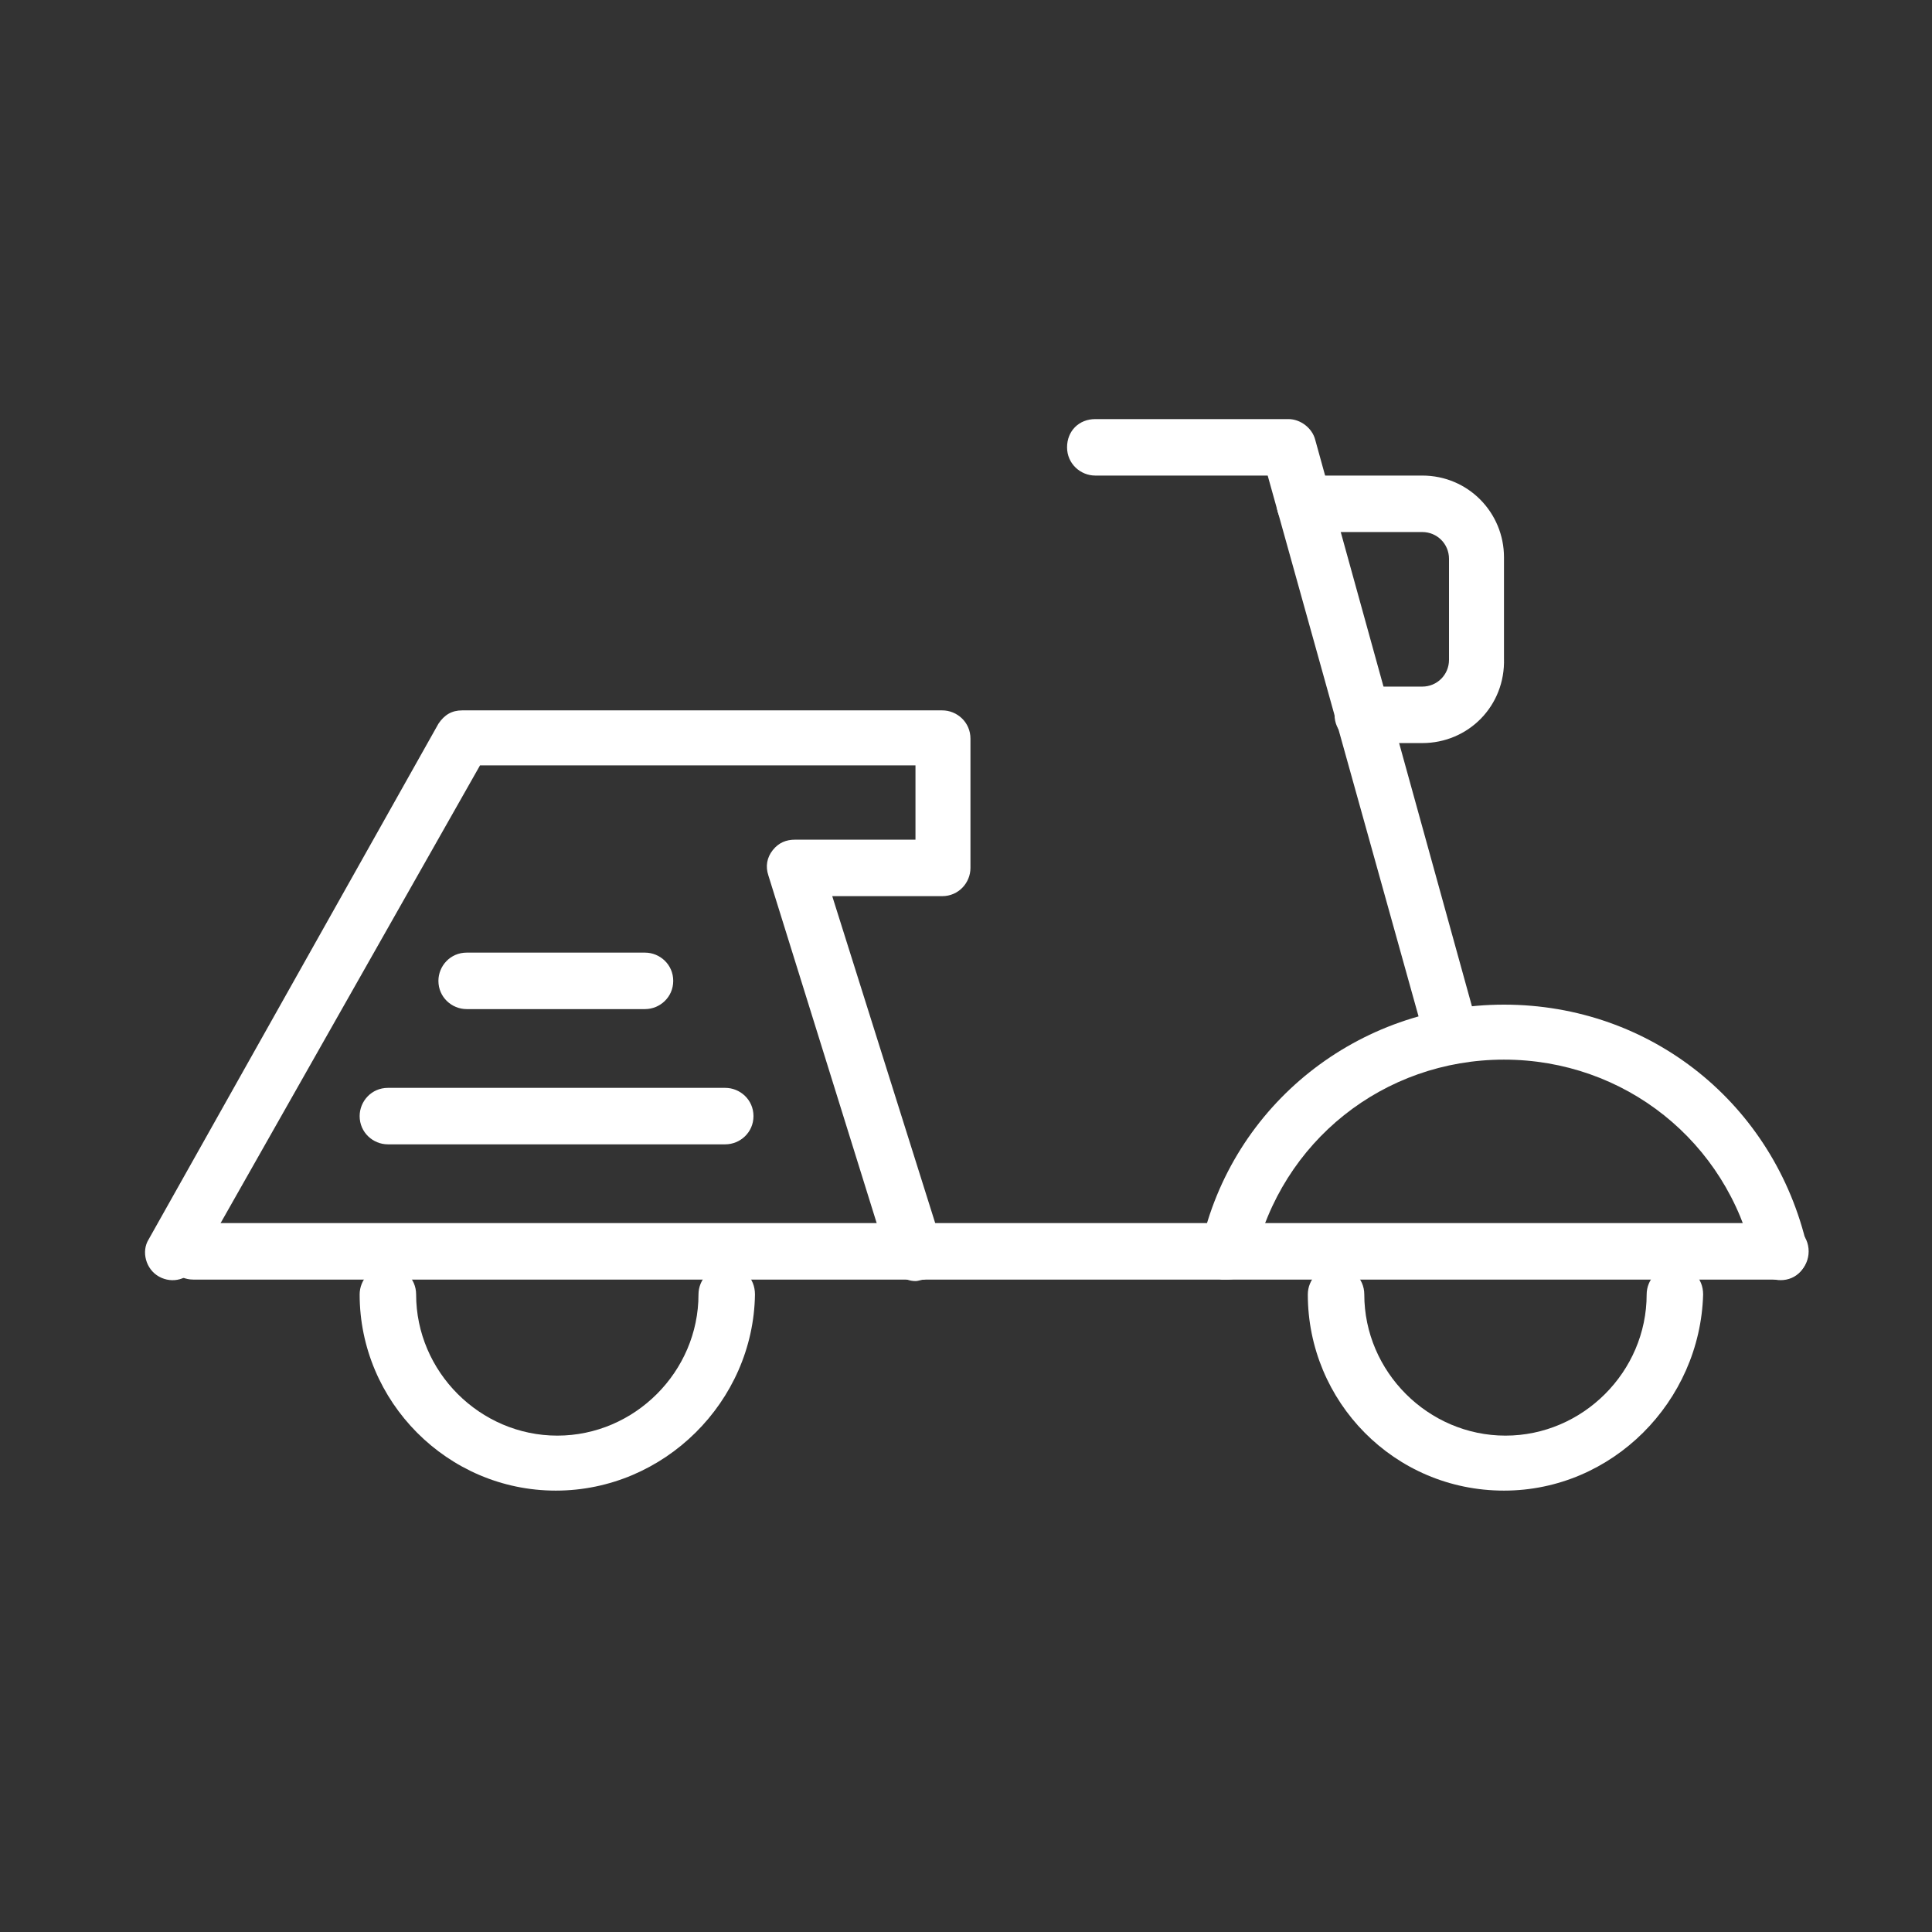 <?xml version="1.0" encoding="utf-8"?>
<!-- Generator: Adobe Illustrator 21.1.0, SVG Export Plug-In . SVG Version: 6.00 Build 0)  -->
<svg version="1.1" id="Livello_1" xmlns="http://www.w3.org/2000/svg" xmlns:xlink="http://www.w3.org/1999/xlink" x="0px" y="0px"
	 viewBox="0 0 130 130" style="enable-background:new 0 0 130 130;" xml:space="preserve">
<rect x="0" y="0" width="130" height="130" fill="#333333" stroke="none"/>
<style type="text/css">
	.st0{fill:#FFFFFF;}
</style>
<g>
	<g>
		<path class="st0" d="M82.6,86.1c-0.1,0-0.3,0-0.4,0c-1-0.2-1.7-1.2-1.4-2.2c2.1-9.6,10.6-16.3,20.4-16.3c9.9,0,18.2,6.7,20.4,16.3
			c0.2,1-0.4,2-1.4,2.2c-1,0.2-2-0.4-2.2-1.4c-1.8-7.9-8.7-13.4-16.8-13.4s-15,5.5-16.8,13.4C84.2,85.6,83.4,86.1,82.6,86.1z"/>
	</g>
	<g>
		<path class="st0" d="M97.7,71.4c-0.8,0-1.6-0.6-1.8-1.4L85.3,32H73.7c-1,0-1.9-0.8-1.9-1.9s0.8-1.9,1.9-1.9h13
			c0.8,0,1.6,0.6,1.8,1.4L99.4,69c0.3,1-0.3,2-1.3,2.3C98,71.4,97.8,71.4,97.7,71.4z"/>
	</g>
	<g>
		<path class="st0" d="M95.7,50h-4c-1,0-1.9-0.8-1.9-1.9s0.8-1.9,1.9-1.9h4c1,0,1.8-0.8,1.8-1.8v-6.8c0-1-0.8-1.8-1.8-1.8h-7.9
			c-1,0-1.9-0.8-1.9-1.9s0.8-1.9,1.9-1.9h7.9c3.1,0,5.5,2.5,5.5,5.5v6.8C101.3,47.5,98.8,50,95.7,50z"/>
	</g>
	<g>
		<path class="st0" d="M48.8,77H26.1c-1,0-1.9-0.8-1.9-1.9c0-1,0.8-1.9,1.9-1.9h22.7c1,0,1.9,0.8,1.9,1.9C50.7,76.2,49.8,77,48.8,77
			z"/>
	</g>
	<g>
		<path class="st0" d="M43.4,67.9h-12c-1,0-1.9-0.8-1.9-1.9c0-1,0.8-1.9,1.9-1.9h12c1,0,1.9,0.8,1.9,1.9
			C45.3,67.1,44.4,67.9,43.4,67.9z"/>
	</g>
	<g>
		<path class="st0" d="M37.4,100.3c-7.3,0-13.2-6-13.2-13.2c0-1,0.8-1.9,1.9-1.9c1,0,1.9,0.8,1.9,1.9c0,5.2,4.3,9.5,9.5,9.5
			s9.5-4.3,9.5-9.5c0-1,0.8-1.9,1.9-1.9s1.9,0.8,1.9,1.9C50.7,94.3,44.7,100.3,37.4,100.3z"/>
	</g>
	<g>
		<path class="st0" d="M101.2,100.3c-7.4,0-13.2-6-13.2-13.2c0-1,0.8-1.9,1.9-1.9c1,0,1.9,0.8,1.9,1.9c0,5.2,4.3,9.5,9.5,9.5
			c5.2,0,9.5-4.3,9.5-9.5c0-1,0.8-1.9,1.9-1.9s1.9,0.8,1.9,1.9C114.4,94.3,108.5,100.3,101.2,100.3z"/>
	</g>
	<g>
		<path class="st0" d="M119.8,86.1H13c-1,0-1.9-0.8-1.9-1.9s0.8-1.9,1.9-1.9h106.8c1,0,1.9,0.8,1.9,1.9S120.8,86.1,119.8,86.1z"/>
	</g>
	<g>
		<path class="st0" d="M61.6,86.2c-0.8,0-1.5-0.6-1.8-1.3l-8.1-26c-0.2-0.6-0.1-1.2,0.3-1.7c0.4-0.5,0.9-0.7,1.5-0.7h8.1v-5H32.3
			L13.2,85.2c-0.5,0.9-1.6,1.2-2.5,0.7s-1.2-1.7-0.7-2.5l19.5-34.7c0.4-0.6,0.9-0.9,1.6-0.9h32.3c1,0,1.9,0.8,1.9,1.9v8.7
			c0,1-0.8,1.9-1.9,1.9H56l7.4,23.5c0.3,1-0.3,2-1.2,2.3C62,86.1,61.8,86.2,61.6,86.2z"/>
	</g>
</g>
</svg>

